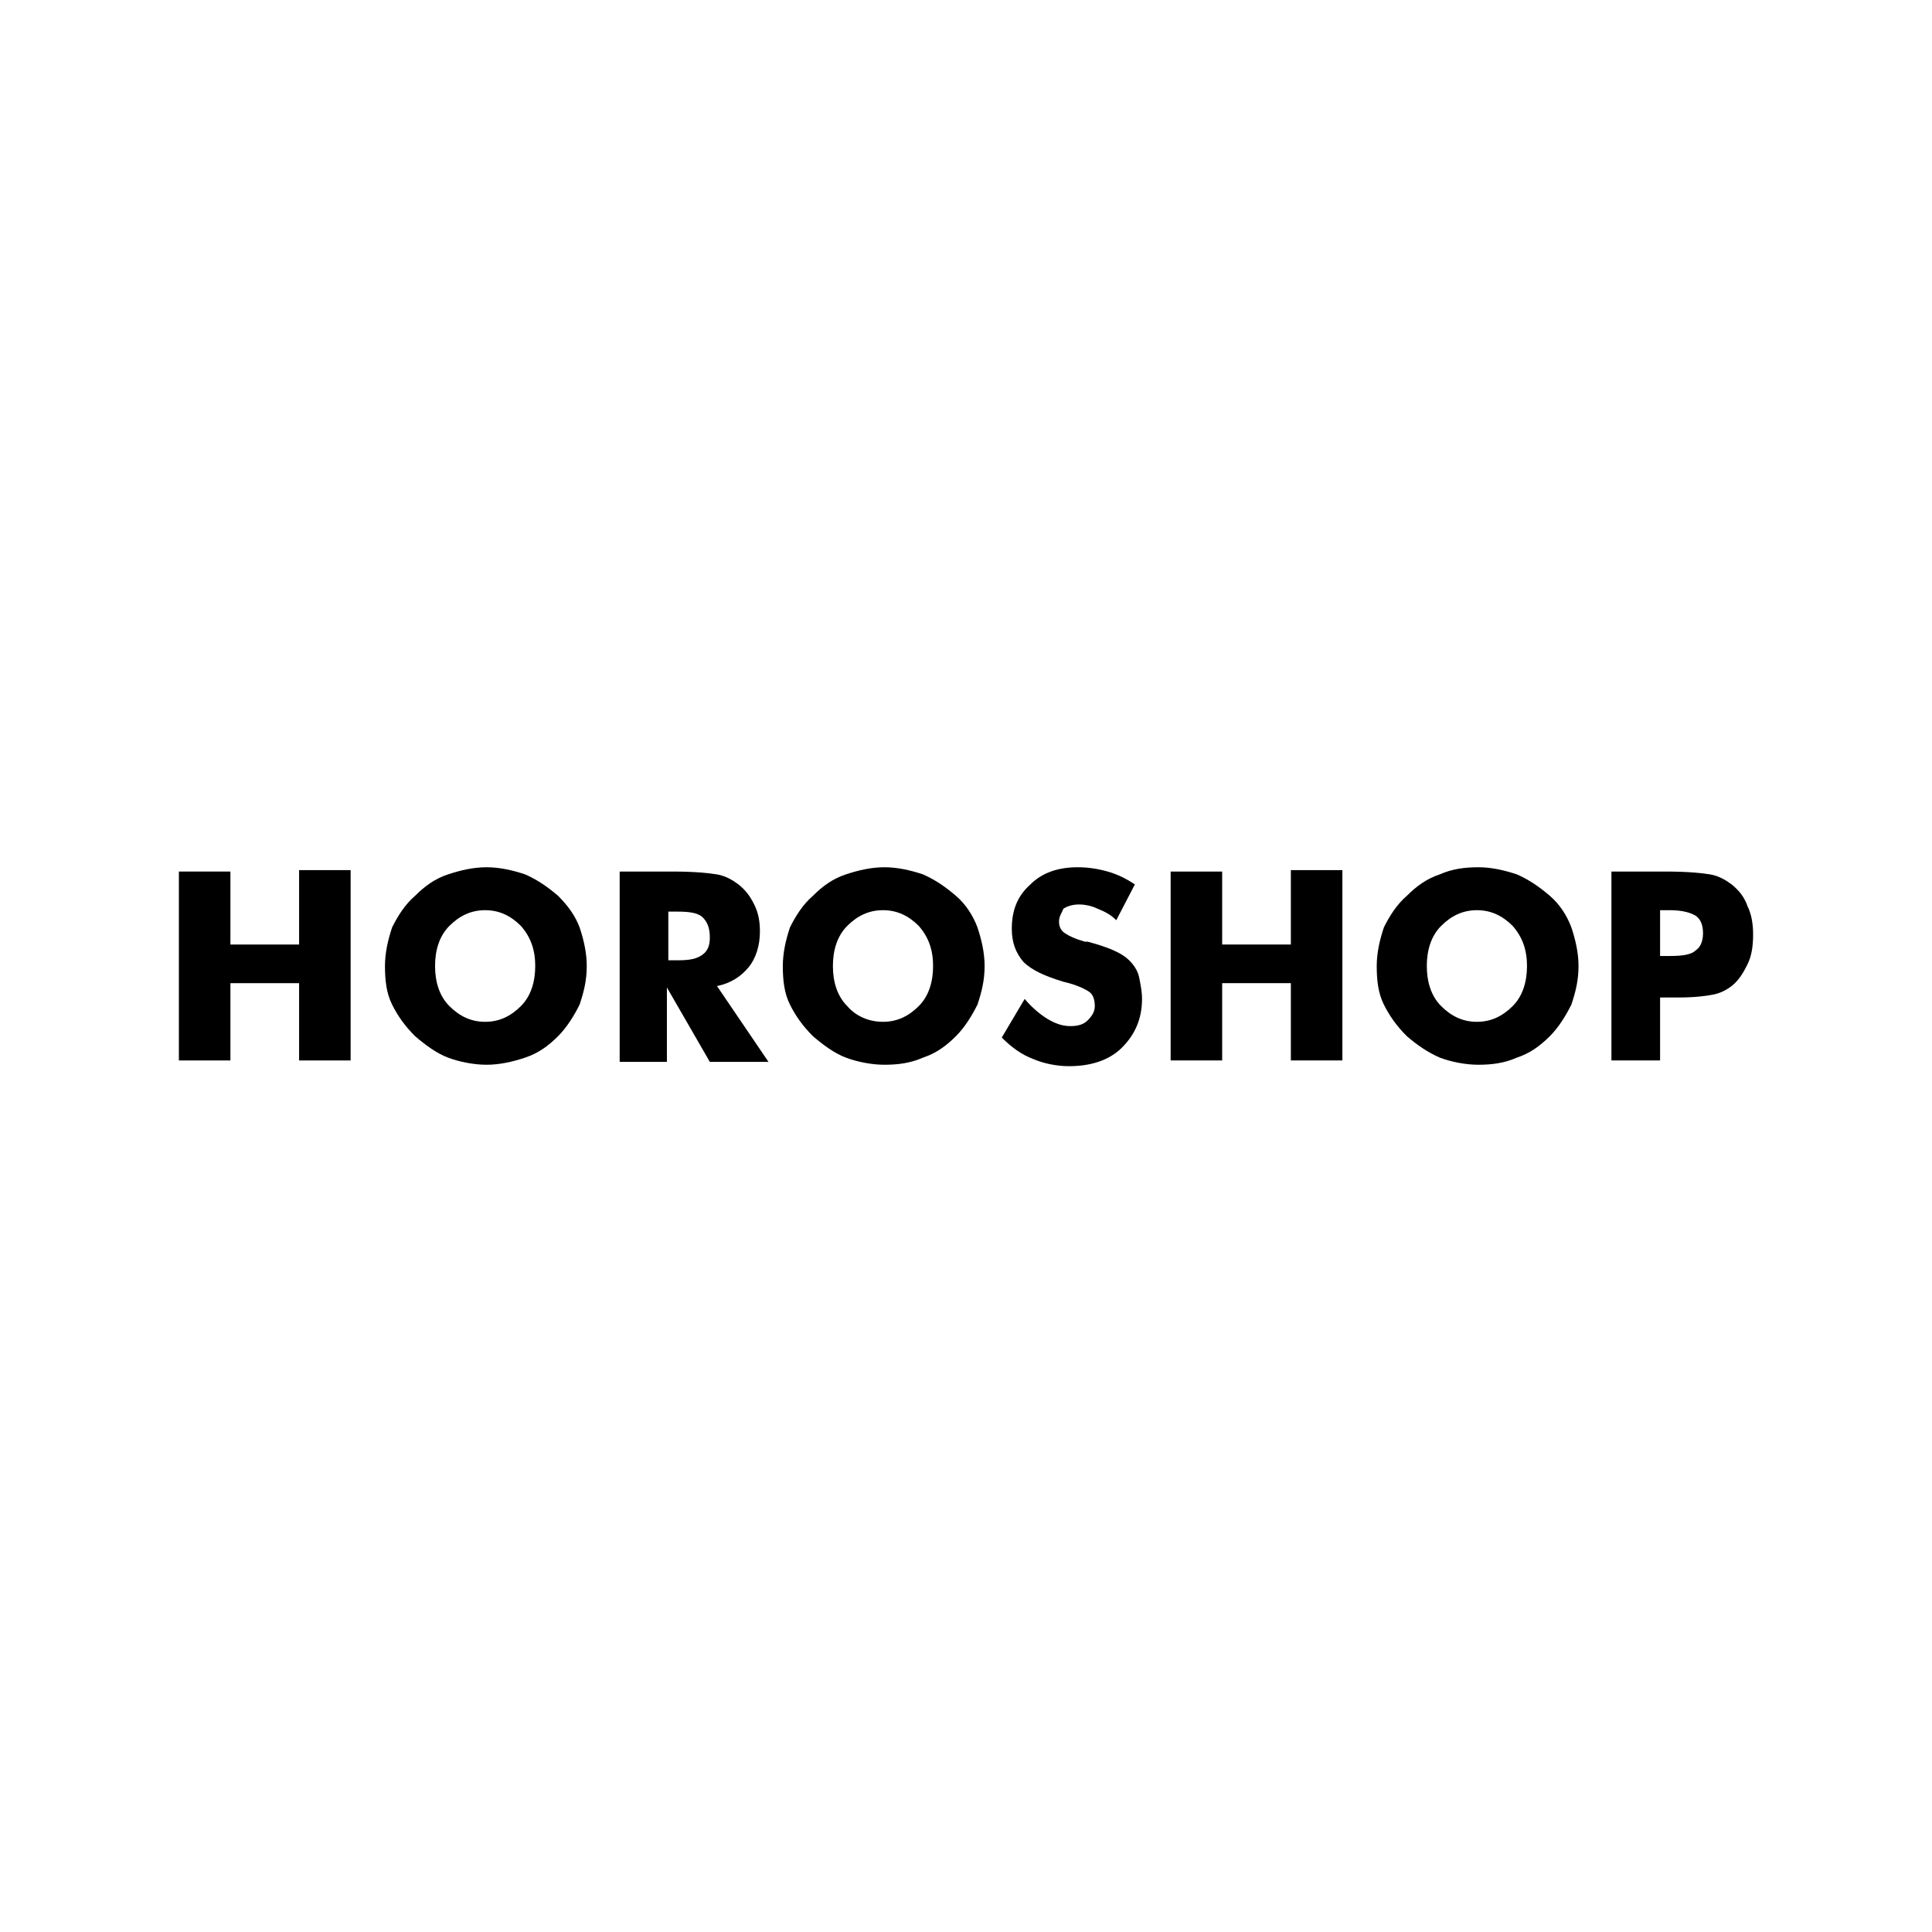<?xml version="1.0" encoding="utf-8"?>
<!-- Generator: Adobe Illustrator 26.0.3, SVG Export Plug-In . SVG Version: 6.00 Build 0)  -->
<svg version="1.1" id="Layer_1" xmlns="http://www.w3.org/2000/svg" xmlns:xlink="http://www.w3.org/1999/xlink" x="0px" y="0px"
	 viewBox="0 0 135 135" style="enable-background:new 0 0 135 135;" xml:space="preserve">
<g>
	<path d="M12.5,74.1V60.9h3.6V66h4.8v-5.2h3.6v13.3h-3.6v-5.4h-4.8v5.4H12.5z"/>
	<path d="M41,67.5c0,1-0.2,1.8-0.5,2.7c-0.4,0.8-0.9,1.6-1.5,2.2c-0.7,0.7-1.4,1.2-2.3,1.5s-1.8,0.5-2.7,0.5c-0.9,0-1.9-0.2-2.7-0.5
		s-1.6-0.9-2.3-1.5c-0.7-0.7-1.2-1.4-1.6-2.2c-0.4-0.8-0.5-1.7-0.5-2.7c0-0.9,0.2-1.8,0.5-2.7c0.4-0.8,0.9-1.6,1.6-2.2
		c0.7-0.7,1.4-1.2,2.3-1.5s1.8-0.5,2.7-0.5c0.9,0,1.8,0.2,2.7,0.5c0.9,0.4,1.6,0.9,2.3,1.5c0.7,0.7,1.2,1.4,1.5,2.2
		C40.8,65.7,41,66.6,41,67.5z M33.9,71.4c1,0,1.8-0.4,2.5-1.1c0.7-0.7,1-1.7,1-2.8c0-1.1-0.3-2-1-2.8c-0.7-0.7-1.5-1.1-2.5-1.1
		c-1,0-1.8,0.4-2.5,1.1c-0.7,0.7-1,1.7-1,2.8c0,1.1,0.3,2.1,1,2.8C32.1,71,32.9,71.4,33.9,71.4z"/>
	<path d="M43.3,74.1V60.9H47c1.5,0,2.5,0.1,3.1,0.2c0.6,0.1,1.1,0.4,1.5,0.7c0.5,0.4,0.8,0.8,1.1,1.4c0.3,0.6,0.4,1.2,0.4,1.9
		c0,1-0.3,1.9-0.8,2.5c-0.5,0.6-1.2,1.1-2.2,1.3l3.6,5.3h-4.1l-3-5.2v5.2H43.3z M46.7,67.1h0.7c0.8,0,1.3-0.1,1.7-0.4
		s0.5-0.7,0.5-1.2c0-0.7-0.2-1.1-0.5-1.4c-0.3-0.3-0.9-0.4-1.7-0.4h-0.7V67.1z"/>
	<path d="M68.8,67.5c0,1-0.2,1.8-0.5,2.7c-0.4,0.8-0.9,1.6-1.5,2.2c-0.7,0.7-1.4,1.2-2.3,1.5c-0.9,0.4-1.8,0.5-2.7,0.5
		c-0.9,0-1.9-0.2-2.7-0.5s-1.6-0.9-2.3-1.5c-0.7-0.7-1.2-1.4-1.6-2.2c-0.4-0.8-0.5-1.7-0.5-2.7c0-0.9,0.2-1.8,0.5-2.7
		c0.4-0.8,0.9-1.6,1.6-2.2c0.7-0.7,1.4-1.2,2.3-1.5s1.8-0.5,2.7-0.5c0.9,0,1.8,0.2,2.7,0.5c0.9,0.4,1.6,0.9,2.3,1.5s1.2,1.4,1.5,2.2
		C68.6,65.7,68.8,66.6,68.8,67.5z M61.7,71.4c1,0,1.8-0.4,2.5-1.1c0.7-0.7,1-1.7,1-2.8c0-1.1-0.3-2-1-2.8c-0.7-0.7-1.5-1.1-2.5-1.1
		c-1,0-1.8,0.4-2.5,1.1c-0.7,0.7-1,1.7-1,2.8c0,1.1,0.3,2.1,1,2.8C59.8,71,60.7,71.4,61.7,71.4z"/>
	<path d="M71.6,69.8c0.5,0.6,1.1,1.1,1.6,1.4s1,0.5,1.6,0.5c0.5,0,0.9-0.1,1.2-0.4c0.3-0.3,0.5-0.6,0.5-1c0-0.4-0.1-0.8-0.4-1
		c-0.3-0.2-0.9-0.5-1.8-0.7c-1.3-0.4-2.2-0.8-2.8-1.4c-0.5-0.6-0.8-1.3-0.8-2.3c0-1.3,0.4-2.3,1.3-3.1c0.8-0.8,1.9-1.2,3.3-1.2
		c0.7,0,1.4,0.1,2.1,0.3s1.3,0.5,1.9,0.9L78,64.3c-0.4-0.4-0.8-0.6-1.3-0.8c-0.4-0.2-0.9-0.3-1.3-0.3c-0.4,0-0.8,0.1-1.1,0.3
		C74.2,63.8,74,64,74,64.4c0,0.3,0.1,0.6,0.4,0.8s0.7,0.4,1.4,0.6l0.2,0c1.5,0.4,2.4,0.8,2.9,1.3c0.3,0.3,0.6,0.7,0.7,1.2
		s0.2,1,0.2,1.5c0,1.4-0.5,2.5-1.4,3.4s-2.2,1.3-3.7,1.3c-0.9,0-1.8-0.2-2.5-0.5c-0.8-0.3-1.5-0.8-2.2-1.5L71.6,69.8z"/>
	<path d="M81.8,74.1V60.9h3.6V66h4.8v-5.2h3.6v13.3h-3.6v-5.4h-4.8v5.4H81.8z"/>
	<path d="M110.3,67.5c0,1-0.2,1.8-0.5,2.7c-0.4,0.8-0.9,1.6-1.5,2.2c-0.7,0.7-1.4,1.2-2.3,1.5c-0.9,0.4-1.8,0.5-2.7,0.5
		c-0.9,0-1.9-0.2-2.7-0.5c-0.9-0.4-1.6-0.9-2.3-1.5c-0.7-0.7-1.2-1.4-1.6-2.2c-0.4-0.8-0.5-1.7-0.5-2.7c0-0.9,0.2-1.8,0.5-2.7
		c0.4-0.8,0.9-1.6,1.6-2.2c0.7-0.7,1.4-1.2,2.3-1.5c0.9-0.4,1.8-0.5,2.7-0.5c0.9,0,1.8,0.2,2.7,0.5c0.9,0.4,1.6,0.9,2.3,1.5
		s1.2,1.4,1.5,2.2C110.1,65.7,110.3,66.6,110.3,67.5z M103.2,71.4c1,0,1.8-0.4,2.5-1.1c0.7-0.7,1-1.7,1-2.8c0-1.1-0.3-2-1-2.8
		c-0.7-0.7-1.5-1.1-2.5-1.1c-1,0-1.8,0.4-2.5,1.1c-0.7,0.7-1,1.7-1,2.8c0,1.1,0.3,2.1,1,2.8C101.4,71,102.2,71.4,103.2,71.4z"/>
	<path d="M116,74.1h-3.4V60.9h3.8c1.5,0,2.5,0.1,3.1,0.2s1.1,0.4,1.5,0.7c0.5,0.4,0.9,0.9,1.1,1.5c0.3,0.6,0.4,1.3,0.4,2
		c0,0.8-0.1,1.5-0.4,2.1c-0.3,0.6-0.6,1.1-1.1,1.5c-0.4,0.3-0.8,0.5-1.3,0.6s-1.3,0.2-2.4,0.2h-0.6H116V74.1z M116,66.8h0.7
		c0.9,0,1.5-0.1,1.8-0.4c0.3-0.2,0.5-0.6,0.5-1.2c0-0.6-0.2-1-0.5-1.2c-0.3-0.2-0.9-0.4-1.8-0.4H116V66.8z"/>
</g>
</svg>
